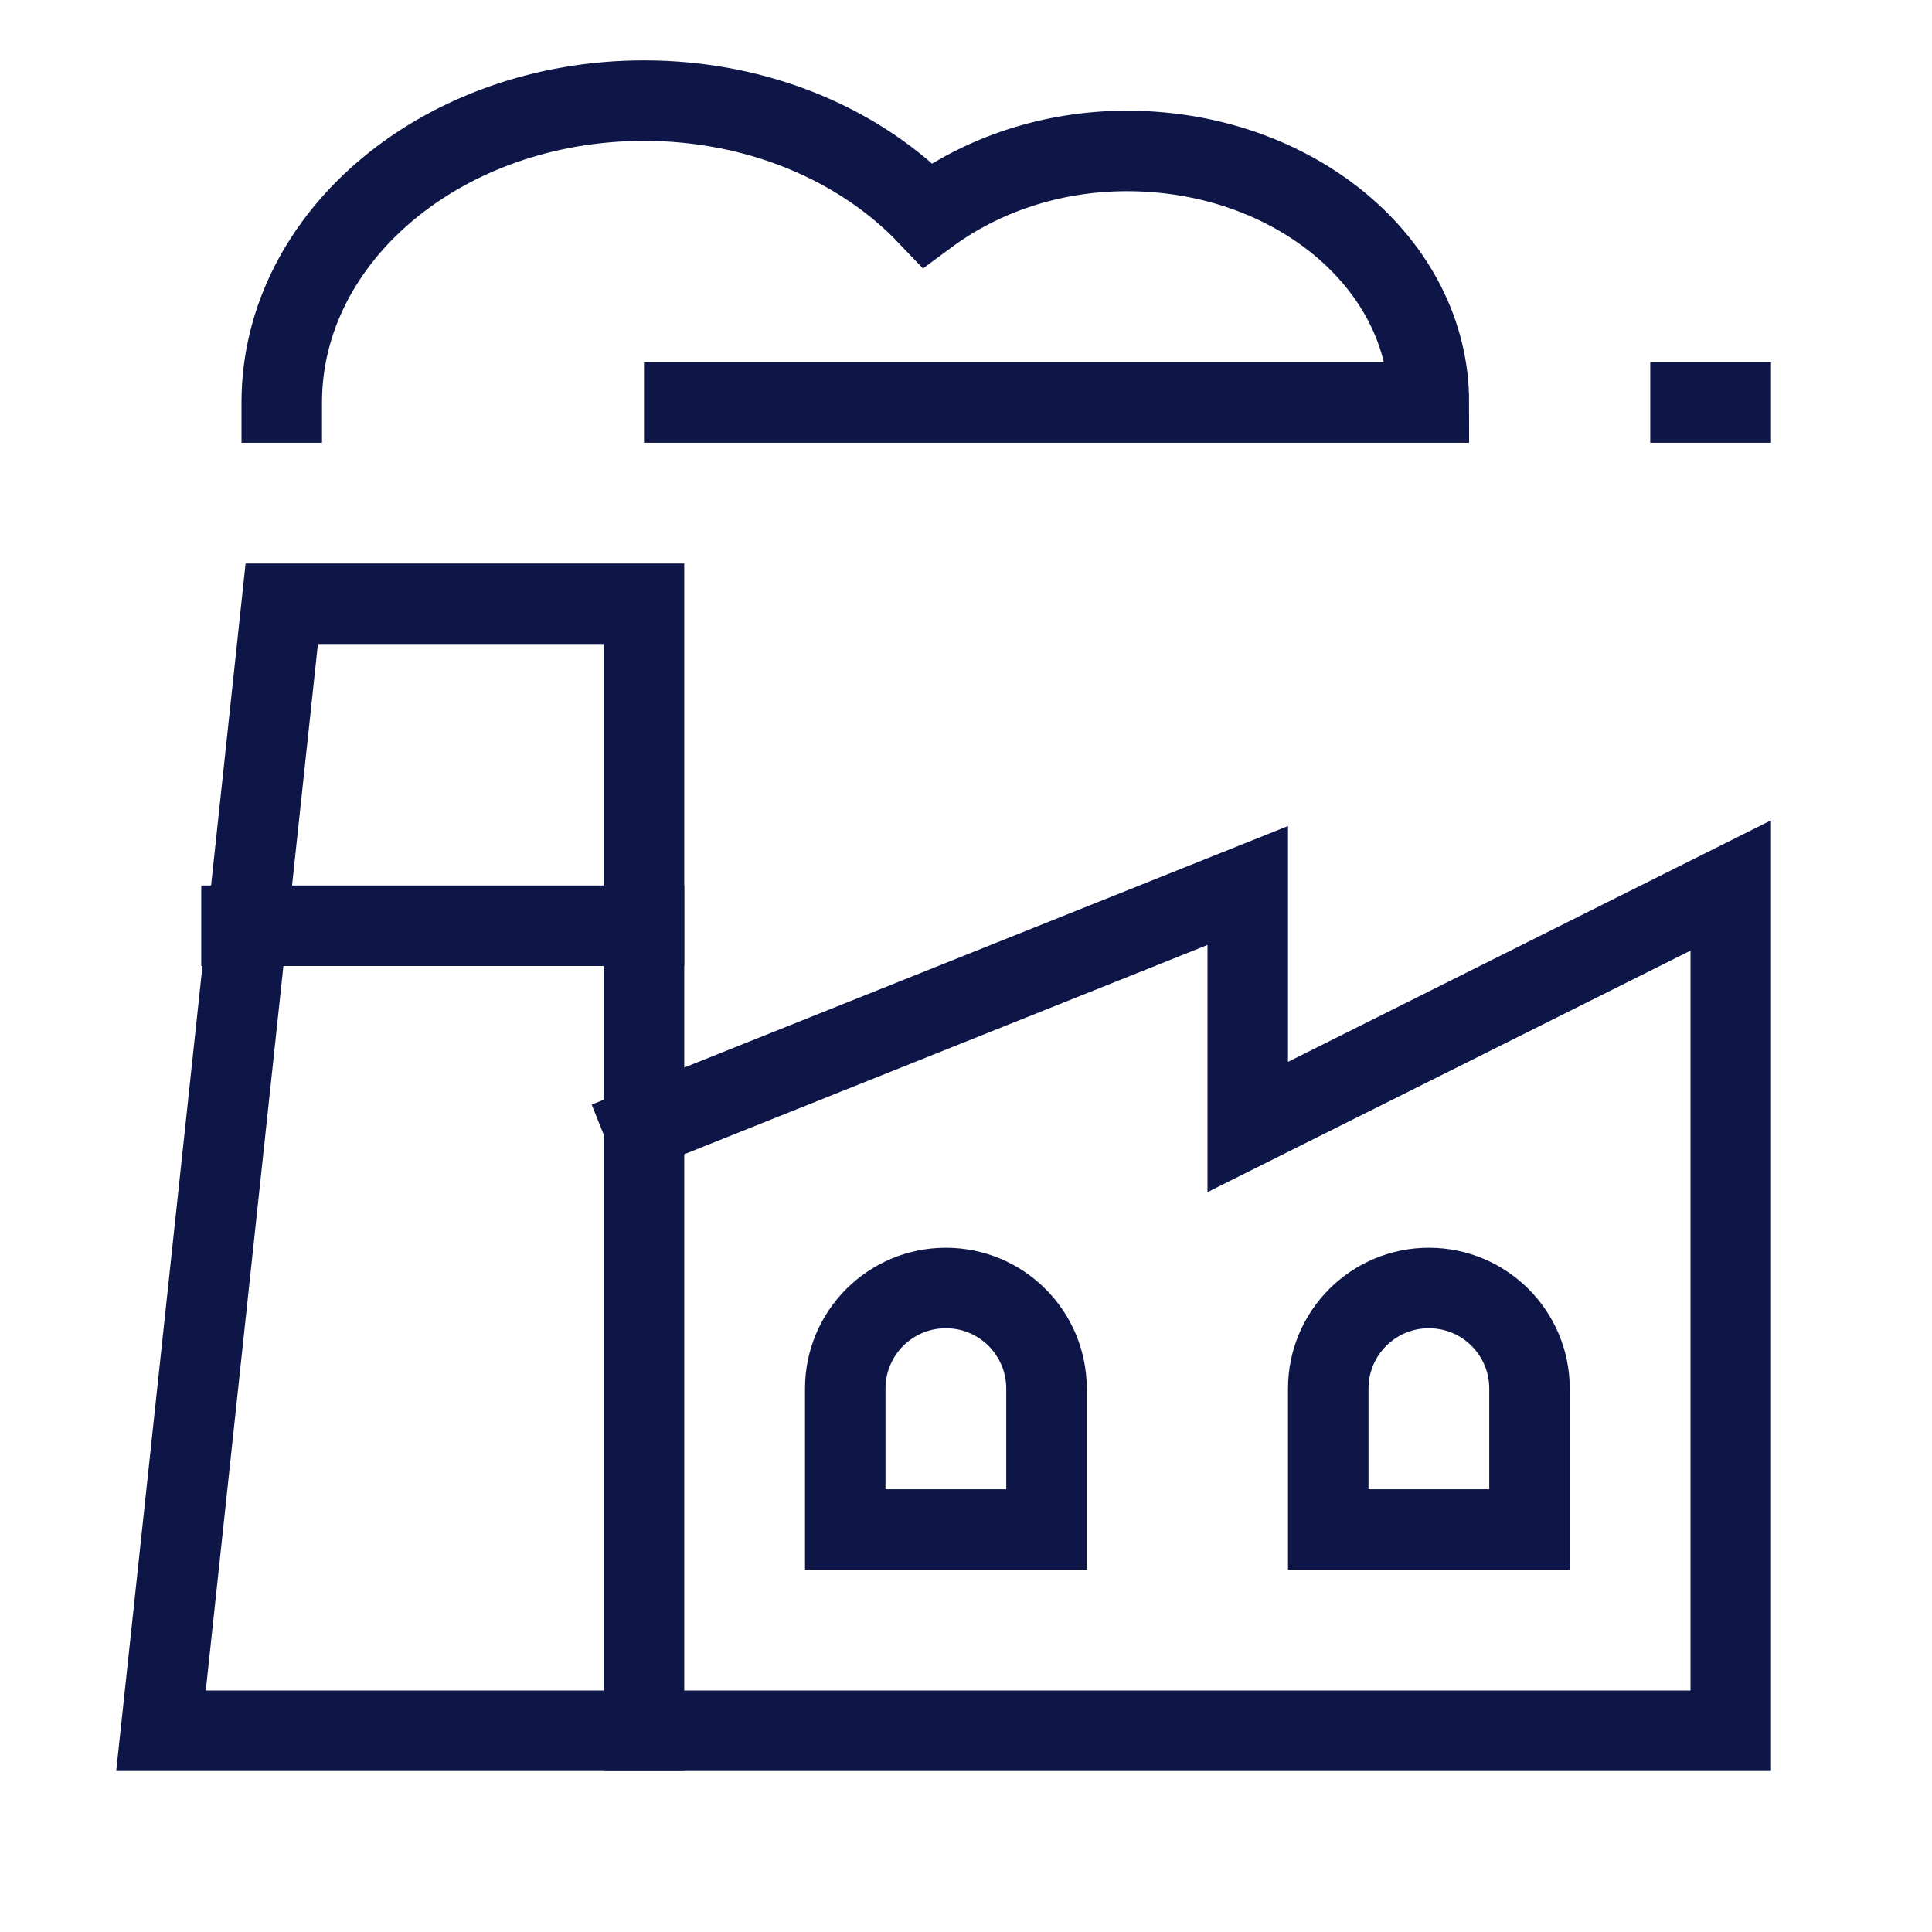 <svg xmlns="http://www.w3.org/2000/svg" width="48" height="48" viewBox="0 0 48 48"><g class="nc-icon-wrapper" fill="#0e1647" stroke-linecap="square" stroke-linejoin="miter" stroke-miterlimit="10"> <path d="M6 23H16" stroke="#0e1647" stroke-width="2" data-color="color-2" fill="none" data-cap="butt" stroke-linecap="butt"></path> <path d="M16 28L31 22V28L43 22V43H16" stroke="#0e1647" stroke-width="2" data-color="color-2" fill="none" data-cap="butt" stroke-linecap="butt"></path> <path d="M4 43H16V15H7L4 43Z" stroke="#0e1647" stroke-width="2" fill="none"></path> <path d="M7 10C7 5.857 11.029 2.5 16 2.5C18.856 2.5 21.397 3.612 23.046 5.341C24.369 4.362 26.092 3.75 28 3.75C32.142 3.75 35.5 6.549 35.5 10H17" stroke="#0e1647" stroke-width="2" fill="none"></path> <path d="M43 10H42" stroke="#0e1647" stroke-width="2" fill="none"></path> <path d="M38 38V34.5C38 33.119 36.881 32 35.5 32C34.119 32 33 33.119 33 34.5V38H38Z" stroke="#0e1647" stroke-width="2" fill="none"></path> <path d="M26 38V34.5C26 33.119 24.881 32 23.5 32C22.119 32 21 33.119 21 34.5V38H26Z" stroke="#0e1647" stroke-width="2" fill="none"></path> </g></svg>